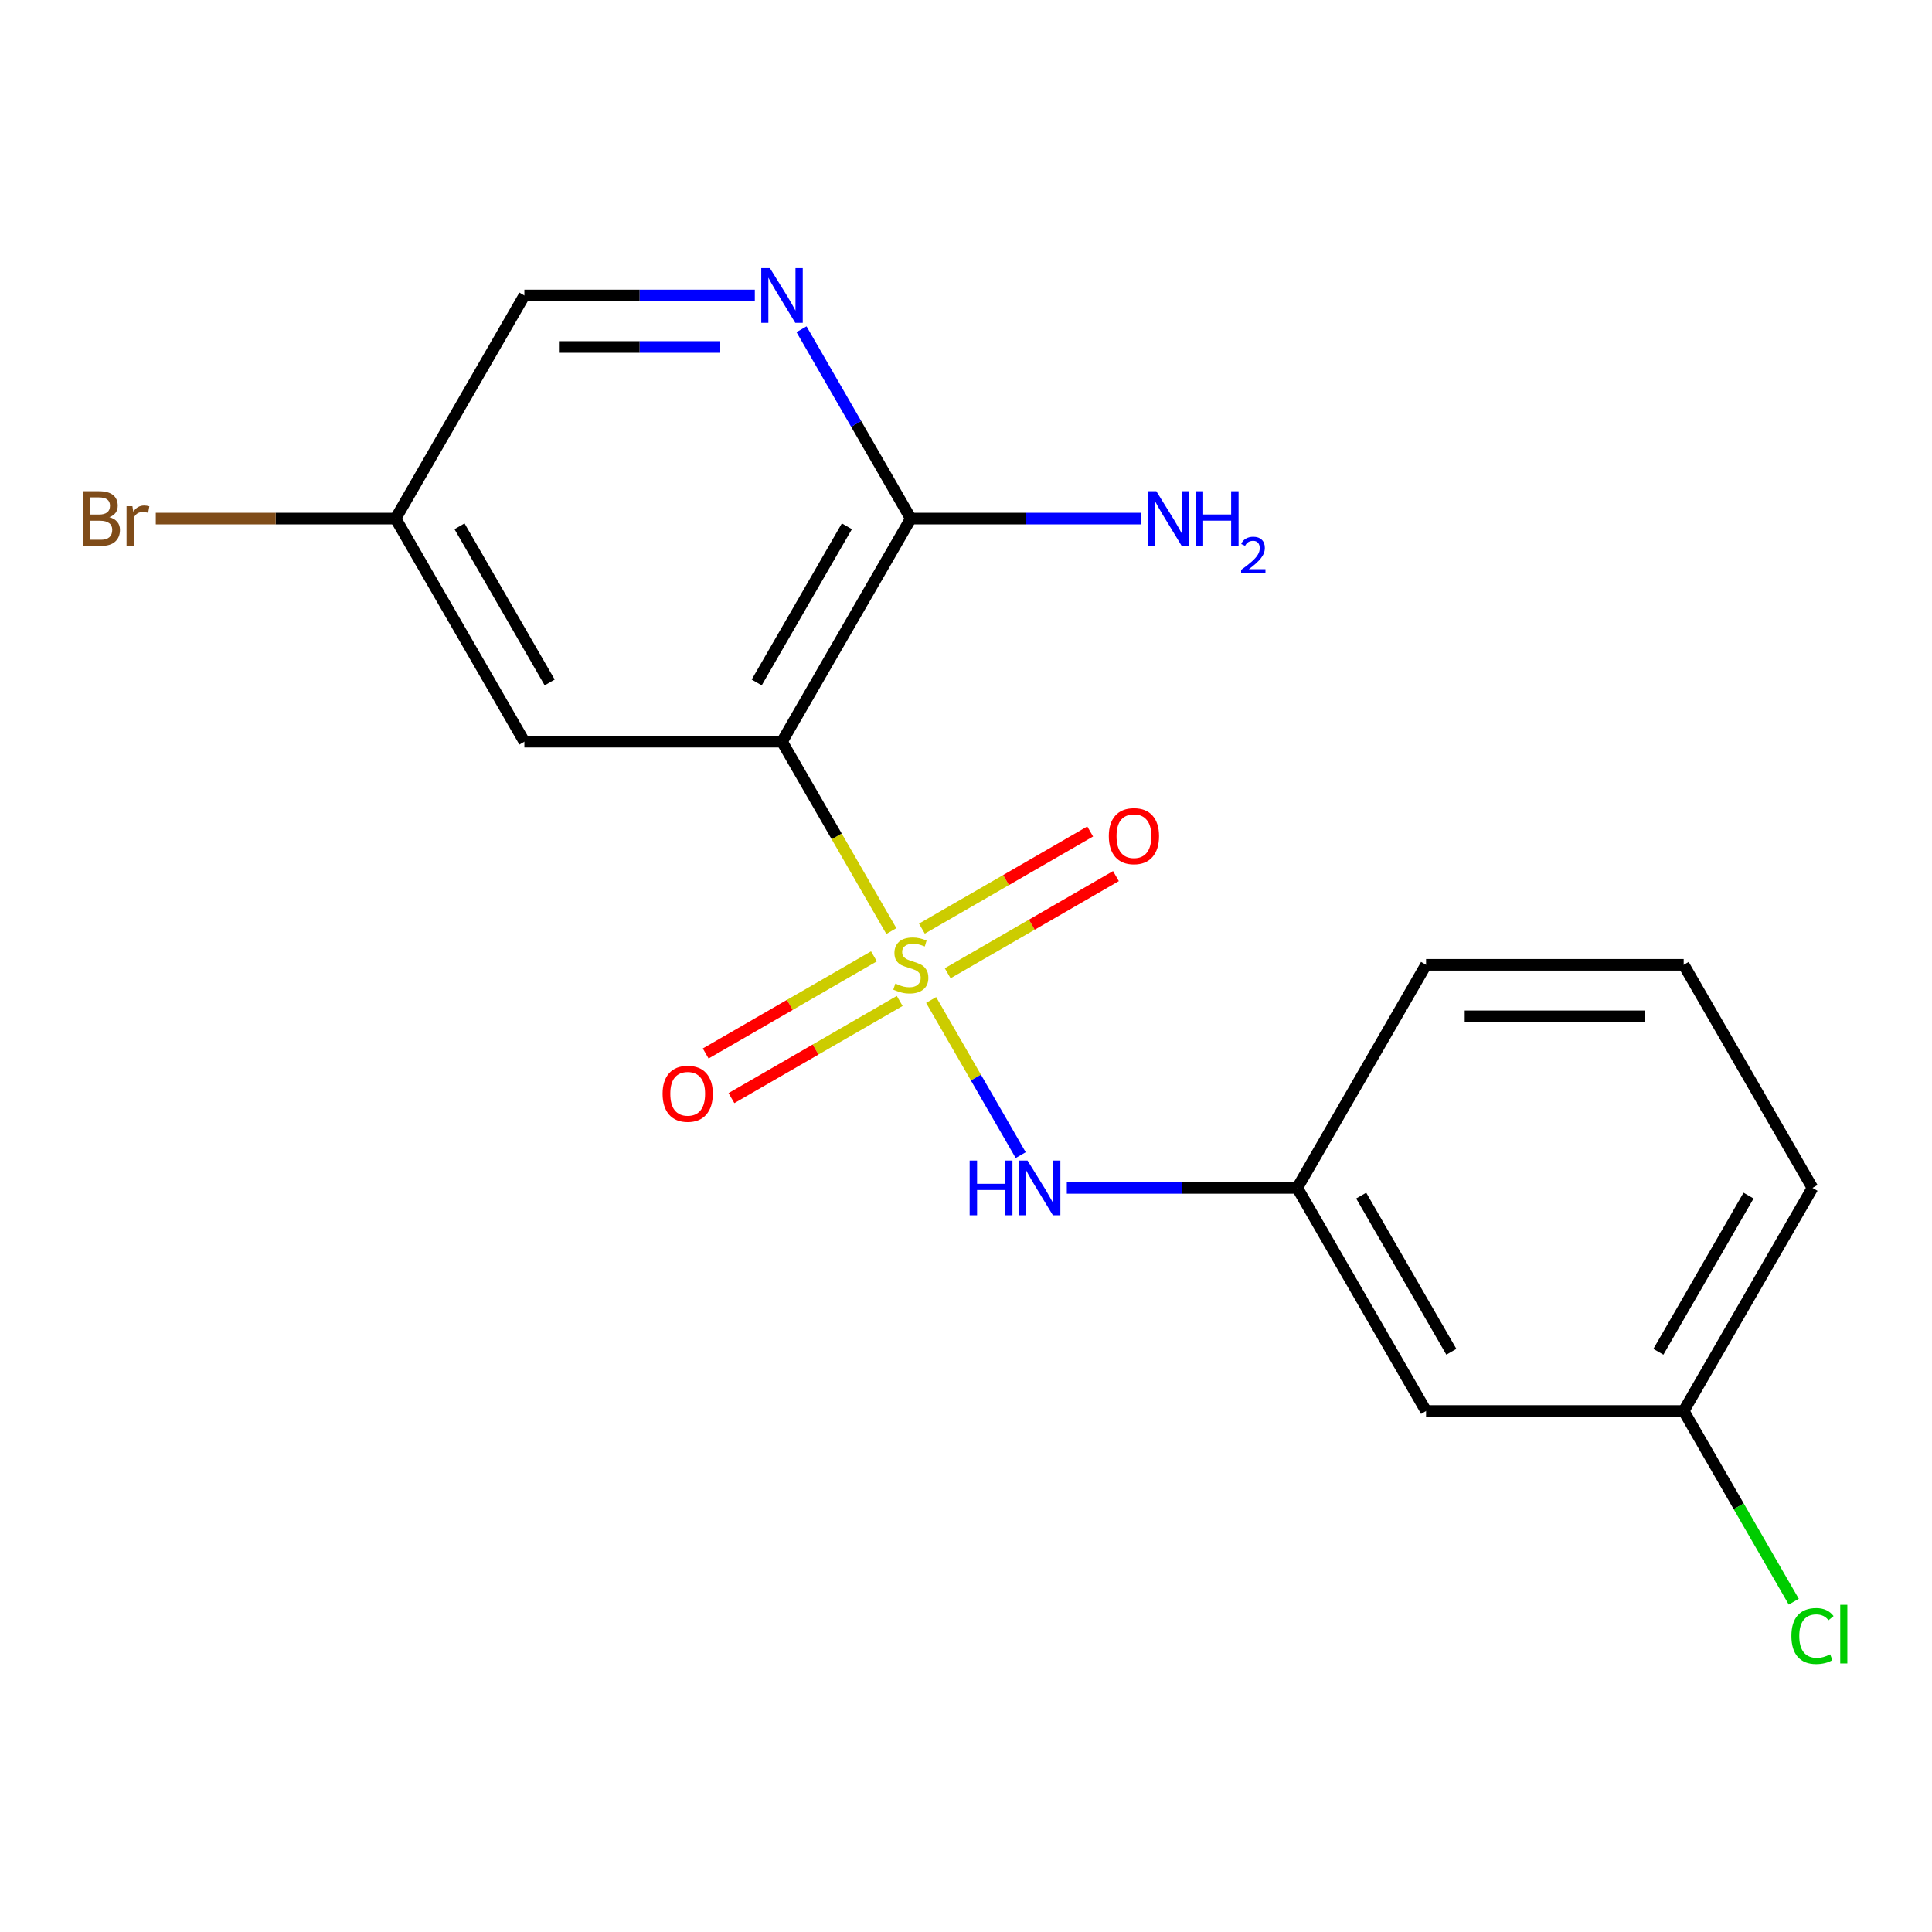 <?xml version='1.0' encoding='iso-8859-1'?>
<svg version='1.1' baseProfile='full'
              xmlns='http://www.w3.org/2000/svg'
                      xmlns:rdkit='http://www.rdkit.org/xml'
                      xmlns:xlink='http://www.w3.org/1999/xlink'
                  xml:space='preserve'
width='1000px' height='1000px' viewBox='0 0 1000 1000'>
<!-- END OF HEADER -->
<rect style='opacity:1.0;fill:#FFFFFF;stroke:none' width='1000' height='1000' x='0' y='0'> </rect>
<path class='bond-0' d='M 461.359,481.919 L 433.061,432.905' style='fill:none;fill-rule:evenodd;stroke:#CCCC00;stroke-width:6px;stroke-linecap:butt;stroke-linejoin:miter;stroke-opacity:1' />
<path class='bond-0' d='M 433.061,432.905 L 404.763,383.892' style='fill:none;fill-rule:evenodd;stroke:#000000;stroke-width:6px;stroke-linecap:butt;stroke-linejoin:miter;stroke-opacity:1' />
<path class='bond-1' d='M 481.951,517.586 L 505.132,557.736' style='fill:none;fill-rule:evenodd;stroke:#CCCC00;stroke-width:6px;stroke-linecap:butt;stroke-linejoin:miter;stroke-opacity:1' />
<path class='bond-1' d='M 505.132,557.736 L 528.312,597.886' style='fill:none;fill-rule:evenodd;stroke:#0000FF;stroke-width:6px;stroke-linecap:butt;stroke-linejoin:miter;stroke-opacity:1' />
<path class='bond-5' d='M 452.355,494.992 L 408.809,520.133' style='fill:none;fill-rule:evenodd;stroke:#CCCC00;stroke-width:6px;stroke-linecap:butt;stroke-linejoin:miter;stroke-opacity:1' />
<path class='bond-5' d='M 408.809,520.133 L 365.263,545.274' style='fill:none;fill-rule:evenodd;stroke:#FF0000;stroke-width:6px;stroke-linecap:butt;stroke-linejoin:miter;stroke-opacity:1' />
<path class='bond-5' d='M 465.689,518.088 L 422.143,543.229' style='fill:none;fill-rule:evenodd;stroke:#CCCC00;stroke-width:6px;stroke-linecap:butt;stroke-linejoin:miter;stroke-opacity:1' />
<path class='bond-5' d='M 422.143,543.229 L 378.597,568.371' style='fill:none;fill-rule:evenodd;stroke:#FF0000;stroke-width:6px;stroke-linecap:butt;stroke-linejoin:miter;stroke-opacity:1' />
<path class='bond-6' d='M 490.517,503.754 L 534.063,478.613' style='fill:none;fill-rule:evenodd;stroke:#CCCC00;stroke-width:6px;stroke-linecap:butt;stroke-linejoin:miter;stroke-opacity:1' />
<path class='bond-6' d='M 534.063,478.613 L 577.609,453.471' style='fill:none;fill-rule:evenodd;stroke:#FF0000;stroke-width:6px;stroke-linecap:butt;stroke-linejoin:miter;stroke-opacity:1' />
<path class='bond-6' d='M 477.182,480.658 L 520.728,455.516' style='fill:none;fill-rule:evenodd;stroke:#CCCC00;stroke-width:6px;stroke-linecap:butt;stroke-linejoin:miter;stroke-opacity:1' />
<path class='bond-6' d='M 520.728,455.516 L 564.274,430.375' style='fill:none;fill-rule:evenodd;stroke:#FF0000;stroke-width:6px;stroke-linecap:butt;stroke-linejoin:miter;stroke-opacity:1' />
<path class='bond-2' d='M 404.763,383.892 L 471.436,268.411' style='fill:none;fill-rule:evenodd;stroke:#000000;stroke-width:6px;stroke-linecap:butt;stroke-linejoin:miter;stroke-opacity:1' />
<path class='bond-2' d='M 391.667,353.235 L 438.339,272.398' style='fill:none;fill-rule:evenodd;stroke:#000000;stroke-width:6px;stroke-linecap:butt;stroke-linejoin:miter;stroke-opacity:1' />
<path class='bond-4' d='M 404.763,383.892 L 271.417,383.892' style='fill:none;fill-rule:evenodd;stroke:#000000;stroke-width:6px;stroke-linecap:butt;stroke-linejoin:miter;stroke-opacity:1' />
<path class='bond-7' d='M 552.182,614.854 L 611.819,614.854' style='fill:none;fill-rule:evenodd;stroke:#0000FF;stroke-width:6px;stroke-linecap:butt;stroke-linejoin:miter;stroke-opacity:1' />
<path class='bond-7' d='M 611.819,614.854 L 671.455,614.854' style='fill:none;fill-rule:evenodd;stroke:#000000;stroke-width:6px;stroke-linecap:butt;stroke-linejoin:miter;stroke-opacity:1' />
<path class='bond-3' d='M 471.436,268.411 L 443.149,219.417' style='fill:none;fill-rule:evenodd;stroke:#000000;stroke-width:6px;stroke-linecap:butt;stroke-linejoin:miter;stroke-opacity:1' />
<path class='bond-3' d='M 443.149,219.417 L 414.863,170.423' style='fill:none;fill-rule:evenodd;stroke:#0000FF;stroke-width:6px;stroke-linecap:butt;stroke-linejoin:miter;stroke-opacity:1' />
<path class='bond-11' d='M 471.436,268.411 L 531.072,268.411' style='fill:none;fill-rule:evenodd;stroke:#000000;stroke-width:6px;stroke-linecap:butt;stroke-linejoin:miter;stroke-opacity:1' />
<path class='bond-11' d='M 531.072,268.411 L 590.708,268.411' style='fill:none;fill-rule:evenodd;stroke:#0000FF;stroke-width:6px;stroke-linecap:butt;stroke-linejoin:miter;stroke-opacity:1' />
<path class='bond-18' d='M 390.689,152.93 L 331.053,152.93' style='fill:none;fill-rule:evenodd;stroke:#0000FF;stroke-width:6px;stroke-linecap:butt;stroke-linejoin:miter;stroke-opacity:1' />
<path class='bond-18' d='M 331.053,152.93 L 271.417,152.93' style='fill:none;fill-rule:evenodd;stroke:#000000;stroke-width:6px;stroke-linecap:butt;stroke-linejoin:miter;stroke-opacity:1' />
<path class='bond-18' d='M 372.798,179.599 L 331.053,179.599' style='fill:none;fill-rule:evenodd;stroke:#0000FF;stroke-width:6px;stroke-linecap:butt;stroke-linejoin:miter;stroke-opacity:1' />
<path class='bond-18' d='M 331.053,179.599 L 289.307,179.599' style='fill:none;fill-rule:evenodd;stroke:#000000;stroke-width:6px;stroke-linecap:butt;stroke-linejoin:miter;stroke-opacity:1' />
<path class='bond-9' d='M 271.417,383.892 L 204.744,268.411' style='fill:none;fill-rule:evenodd;stroke:#000000;stroke-width:6px;stroke-linecap:butt;stroke-linejoin:miter;stroke-opacity:1' />
<path class='bond-9' d='M 284.512,353.235 L 237.841,272.398' style='fill:none;fill-rule:evenodd;stroke:#000000;stroke-width:6px;stroke-linecap:butt;stroke-linejoin:miter;stroke-opacity:1' />
<path class='bond-8' d='M 671.455,614.854 L 738.128,730.335' style='fill:none;fill-rule:evenodd;stroke:#000000;stroke-width:6px;stroke-linecap:butt;stroke-linejoin:miter;stroke-opacity:1' />
<path class='bond-8' d='M 704.552,618.841 L 751.223,699.678' style='fill:none;fill-rule:evenodd;stroke:#000000;stroke-width:6px;stroke-linecap:butt;stroke-linejoin:miter;stroke-opacity:1' />
<path class='bond-16' d='M 671.455,614.854 L 738.128,499.373' style='fill:none;fill-rule:evenodd;stroke:#000000;stroke-width:6px;stroke-linecap:butt;stroke-linejoin:miter;stroke-opacity:1' />
<path class='bond-12' d='M 738.128,730.335 L 871.474,730.335' style='fill:none;fill-rule:evenodd;stroke:#000000;stroke-width:6px;stroke-linecap:butt;stroke-linejoin:miter;stroke-opacity:1' />
<path class='bond-10' d='M 204.744,268.411 L 271.417,152.93' style='fill:none;fill-rule:evenodd;stroke:#000000;stroke-width:6px;stroke-linecap:butt;stroke-linejoin:miter;stroke-opacity:1' />
<path class='bond-13' d='M 204.744,268.411 L 142.687,268.411' style='fill:none;fill-rule:evenodd;stroke:#000000;stroke-width:6px;stroke-linecap:butt;stroke-linejoin:miter;stroke-opacity:1' />
<path class='bond-13' d='M 142.687,268.411 L 80.631,268.411' style='fill:none;fill-rule:evenodd;stroke:#7F4C19;stroke-width:6px;stroke-linecap:butt;stroke-linejoin:miter;stroke-opacity:1' />
<path class='bond-14' d='M 871.474,730.335 L 899.963,779.679' style='fill:none;fill-rule:evenodd;stroke:#000000;stroke-width:6px;stroke-linecap:butt;stroke-linejoin:miter;stroke-opacity:1' />
<path class='bond-14' d='M 899.963,779.679 L 928.451,829.022' style='fill:none;fill-rule:evenodd;stroke:#00CC00;stroke-width:6px;stroke-linecap:butt;stroke-linejoin:miter;stroke-opacity:1' />
<path class='bond-19' d='M 871.474,730.335 L 938.147,614.854' style='fill:none;fill-rule:evenodd;stroke:#000000;stroke-width:6px;stroke-linecap:butt;stroke-linejoin:miter;stroke-opacity:1' />
<path class='bond-19' d='M 858.379,699.678 L 905.05,618.841' style='fill:none;fill-rule:evenodd;stroke:#000000;stroke-width:6px;stroke-linecap:butt;stroke-linejoin:miter;stroke-opacity:1' />
<path class='bond-15' d='M 871.474,499.373 L 738.128,499.373' style='fill:none;fill-rule:evenodd;stroke:#000000;stroke-width:6px;stroke-linecap:butt;stroke-linejoin:miter;stroke-opacity:1' />
<path class='bond-15' d='M 851.472,526.042 L 758.13,526.042' style='fill:none;fill-rule:evenodd;stroke:#000000;stroke-width:6px;stroke-linecap:butt;stroke-linejoin:miter;stroke-opacity:1' />
<path class='bond-17' d='M 871.474,499.373 L 938.147,614.854' style='fill:none;fill-rule:evenodd;stroke:#000000;stroke-width:6px;stroke-linecap:butt;stroke-linejoin:miter;stroke-opacity:1' />
<path  class='atom-0' d='M 463.436 509.093
Q 463.756 509.213, 465.076 509.773
Q 466.396 510.333, 467.836 510.693
Q 469.316 511.013, 470.756 511.013
Q 473.436 511.013, 474.996 509.733
Q 476.556 508.413, 476.556 506.133
Q 476.556 504.573, 475.756 503.613
Q 474.996 502.653, 473.796 502.133
Q 472.596 501.613, 470.596 501.013
Q 468.076 500.253, 466.556 499.533
Q 465.076 498.813, 463.996 497.293
Q 462.956 495.773, 462.956 493.213
Q 462.956 489.653, 465.356 487.453
Q 467.796 485.253, 472.596 485.253
Q 475.876 485.253, 479.596 486.813
L 478.676 489.893
Q 475.276 488.493, 472.716 488.493
Q 469.956 488.493, 468.436 489.653
Q 466.916 490.773, 466.956 492.733
Q 466.956 494.253, 467.716 495.173
Q 468.516 496.093, 469.636 496.613
Q 470.796 497.133, 472.716 497.733
Q 475.276 498.533, 476.796 499.333
Q 478.316 500.133, 479.396 501.773
Q 480.516 503.373, 480.516 506.133
Q 480.516 510.053, 477.876 512.173
Q 475.276 514.253, 470.916 514.253
Q 468.396 514.253, 466.476 513.693
Q 464.596 513.173, 462.356 512.253
L 463.436 509.093
' fill='#CCCC00'/>
<path  class='atom-2' d='M 501.889 600.694
L 505.729 600.694
L 505.729 612.734
L 520.209 612.734
L 520.209 600.694
L 524.049 600.694
L 524.049 629.014
L 520.209 629.014
L 520.209 615.934
L 505.729 615.934
L 505.729 629.014
L 501.889 629.014
L 501.889 600.694
' fill='#0000FF'/>
<path  class='atom-2' d='M 531.849 600.694
L 541.129 615.694
Q 542.049 617.174, 543.529 619.854
Q 545.009 622.534, 545.089 622.694
L 545.089 600.694
L 548.849 600.694
L 548.849 629.014
L 544.969 629.014
L 535.009 612.614
Q 533.849 610.694, 532.609 608.494
Q 531.409 606.294, 531.049 605.614
L 531.049 629.014
L 527.369 629.014
L 527.369 600.694
L 531.849 600.694
' fill='#0000FF'/>
<path  class='atom-4' d='M 398.503 138.77
L 407.783 153.77
Q 408.703 155.25, 410.183 157.93
Q 411.663 160.61, 411.743 160.77
L 411.743 138.77
L 415.503 138.77
L 415.503 167.09
L 411.623 167.09
L 401.663 150.69
Q 400.503 148.77, 399.263 146.57
Q 398.063 144.37, 397.703 143.69
L 397.703 167.09
L 394.023 167.09
L 394.023 138.77
L 398.503 138.77
' fill='#0000FF'/>
<path  class='atom-6' d='M 342.955 566.126
Q 342.955 559.326, 346.315 555.526
Q 349.675 551.726, 355.955 551.726
Q 362.235 551.726, 365.595 555.526
Q 368.955 559.326, 368.955 566.126
Q 368.955 573.006, 365.555 576.926
Q 362.155 580.806, 355.955 580.806
Q 349.715 580.806, 346.315 576.926
Q 342.955 573.046, 342.955 566.126
M 355.955 577.606
Q 360.275 577.606, 362.595 574.726
Q 364.955 571.806, 364.955 566.126
Q 364.955 560.566, 362.595 557.766
Q 360.275 554.926, 355.955 554.926
Q 351.635 554.926, 349.275 557.726
Q 346.955 560.526, 346.955 566.126
Q 346.955 571.846, 349.275 574.726
Q 351.635 577.606, 355.955 577.606
' fill='#FF0000'/>
<path  class='atom-7' d='M 573.917 432.78
Q 573.917 425.98, 577.277 422.18
Q 580.637 418.38, 586.917 418.38
Q 593.197 418.38, 596.557 422.18
Q 599.917 425.98, 599.917 432.78
Q 599.917 439.66, 596.517 443.58
Q 593.117 447.46, 586.917 447.46
Q 580.677 447.46, 577.277 443.58
Q 573.917 439.7, 573.917 432.78
M 586.917 444.26
Q 591.237 444.26, 593.557 441.38
Q 595.917 438.46, 595.917 432.78
Q 595.917 427.22, 593.557 424.42
Q 591.237 421.58, 586.917 421.58
Q 582.597 421.58, 580.237 424.38
Q 577.917 427.18, 577.917 432.78
Q 577.917 438.5, 580.237 441.38
Q 582.597 444.26, 586.917 444.26
' fill='#FF0000'/>
<path  class='atom-12' d='M 598.522 254.251
L 607.802 269.251
Q 608.722 270.731, 610.202 273.411
Q 611.682 276.091, 611.762 276.251
L 611.762 254.251
L 615.522 254.251
L 615.522 282.571
L 611.642 282.571
L 601.682 266.171
Q 600.522 264.251, 599.282 262.051
Q 598.082 259.851, 597.722 259.171
L 597.722 282.571
L 594.042 282.571
L 594.042 254.251
L 598.522 254.251
' fill='#0000FF'/>
<path  class='atom-12' d='M 618.922 254.251
L 622.762 254.251
L 622.762 266.291
L 637.242 266.291
L 637.242 254.251
L 641.082 254.251
L 641.082 282.571
L 637.242 282.571
L 637.242 269.491
L 622.762 269.491
L 622.762 282.571
L 618.922 282.571
L 618.922 254.251
' fill='#0000FF'/>
<path  class='atom-12' d='M 642.455 281.577
Q 643.141 279.808, 644.778 278.831
Q 646.415 277.828, 648.685 277.828
Q 651.51 277.828, 653.094 279.359
Q 654.678 280.891, 654.678 283.61
Q 654.678 286.382, 652.619 288.969
Q 650.586 291.556, 646.362 294.619
L 654.995 294.619
L 654.995 296.731
L 642.402 296.731
L 642.402 294.962
Q 645.887 292.48, 647.946 290.632
Q 650.031 288.784, 651.035 287.121
Q 652.038 285.458, 652.038 283.742
Q 652.038 281.947, 651.14 280.943
Q 650.243 279.94, 648.685 279.94
Q 647.18 279.94, 646.177 280.547
Q 645.174 281.155, 644.461 282.501
L 642.455 281.577
' fill='#0000FF'/>
<path  class='atom-14' d='M 56.617 267.691
Q 59.337 268.451, 60.697 270.131
Q 62.097 271.771, 62.097 274.211
Q 62.097 278.131, 59.578 280.371
Q 57.097 282.571, 52.377 282.571
L 42.858 282.571
L 42.858 254.251
L 51.218 254.251
Q 56.057 254.251, 58.498 256.211
Q 60.938 258.171, 60.938 261.771
Q 60.938 266.051, 56.617 267.691
M 46.657 257.451
L 46.657 266.331
L 51.218 266.331
Q 54.017 266.331, 55.458 265.211
Q 56.938 264.051, 56.938 261.771
Q 56.938 257.451, 51.218 257.451
L 46.657 257.451
M 52.377 279.371
Q 55.138 279.371, 56.617 278.051
Q 58.097 276.731, 58.097 274.211
Q 58.097 271.891, 56.458 270.731
Q 54.858 269.531, 51.778 269.531
L 46.657 269.531
L 46.657 279.371
L 52.377 279.371
' fill='#7F4C19'/>
<path  class='atom-14' d='M 68.537 262.011
L 68.978 264.851
Q 71.138 261.651, 74.657 261.651
Q 75.778 261.651, 77.297 262.051
L 76.698 265.411
Q 74.978 265.011, 74.017 265.011
Q 72.338 265.011, 71.218 265.691
Q 70.138 266.331, 69.257 267.891
L 69.257 282.571
L 65.498 282.571
L 65.498 262.011
L 68.537 262.011
' fill='#7F4C19'/>
<path  class='atom-15' d='M 927.227 846.796
Q 927.227 839.756, 930.507 836.076
Q 933.827 832.356, 940.107 832.356
Q 945.947 832.356, 949.067 836.476
L 946.427 838.636
Q 944.147 835.636, 940.107 835.636
Q 935.827 835.636, 933.547 838.516
Q 931.307 841.356, 931.307 846.796
Q 931.307 852.396, 933.627 855.276
Q 935.987 858.156, 940.547 858.156
Q 943.667 858.156, 947.307 856.276
L 948.427 859.276
Q 946.947 860.236, 944.707 860.796
Q 942.467 861.356, 939.987 861.356
Q 933.827 861.356, 930.507 857.596
Q 927.227 853.836, 927.227 846.796
' fill='#00CC00'/>
<path  class='atom-15' d='M 952.507 830.636
L 956.187 830.636
L 956.187 860.996
L 952.507 860.996
L 952.507 830.636
' fill='#00CC00'/>
</svg>

